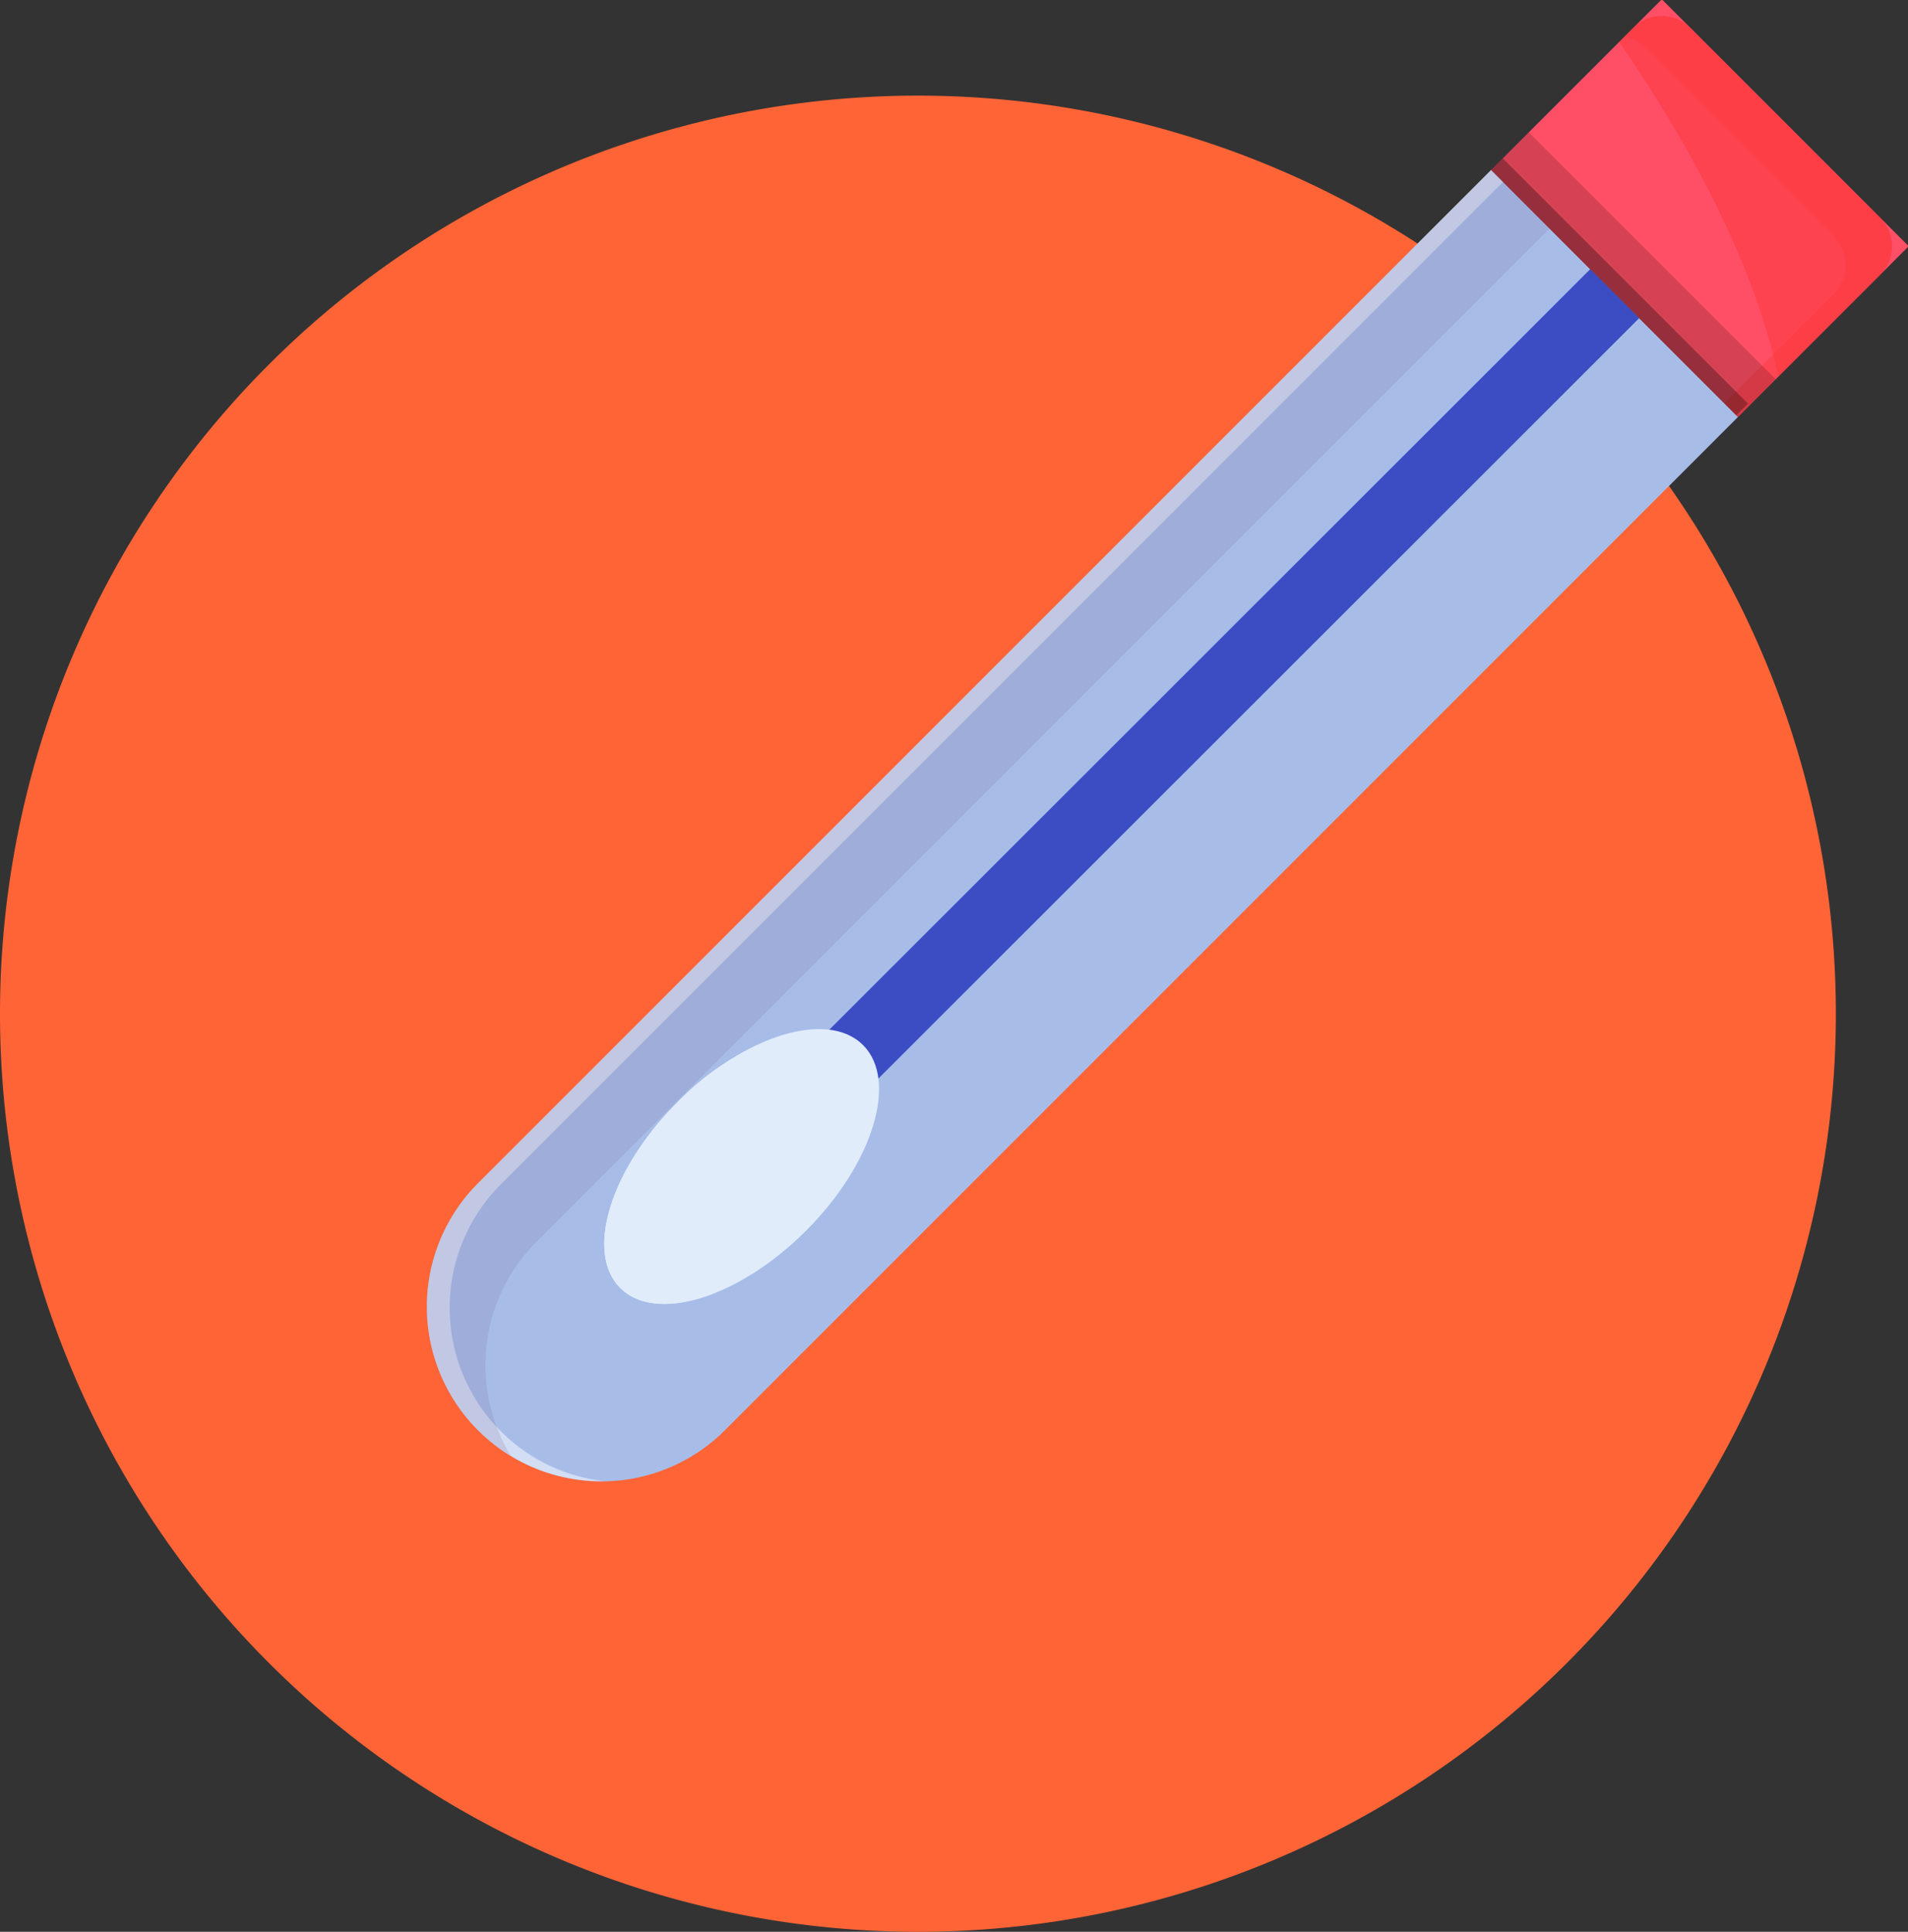 <svg xmlns="http://www.w3.org/2000/svg" xmlns:xlink="http://www.w3.org/1999/xlink" width="266.13" height="269.403" viewBox="0 0 266.13 269.403"><rect x="0" y="0" width="266.13" height="269.403" fill="#333333" stroke="none"/><defs><clipPath id="a"><rect width="206.587" height="206.589" fill="none"/></clipPath><clipPath id="c"><rect width="37.261" height="55.917" fill="none"/></clipPath><clipPath id="d"><rect width="150.102" height="182.86" fill="none"/></clipPath><clipPath id="e"><rect width="39.694" height="39.689" fill="none"/></clipPath><clipPath id="f"><rect width="38.06" height="50.284" fill="none"/></clipPath><clipPath id="g"><rect width="35.829" height="35.83" fill="none"/></clipPath><clipPath id="h"><rect width="156.597" height="179.318" fill="none"/></clipPath></defs><g transform="translate(-475 -2847.412)"><path d="M130.3,15.888A128.034,128.034,0,1,1,2.261,143.922,128.035,128.035,0,0,1,130.3,15.888" transform="translate(472.739 2844.859)" fill="#fe6436"/><g transform="translate(534.542 2847.412)"><g clip-path="url(#a)"><g clip-path="url(#a)"><path d="M7.134,190.8h0a24.344,24.344,0,0,1,0-34.436L148.442,15.055l34.436,34.436L41.57,190.8a24.344,24.344,0,0,1-34.436,0" transform="translate(0 8.656)" fill="#a7bde8"/><path d="M128.688,58.148,94.252,23.712,117.893.07a.239.239,0,0,1,.337,0l34.1,34.1a.239.239,0,0,1,0,.337Z" transform="translate(54.188 0)" fill="#ff4f67"/><g transform="translate(167.097 2.23)" opacity="0.4"><g clip-path="url(#c)"><path d="M141.712,29.549,115.228,3.065a5.621,5.621,0,0,0-7.952,0L106.1,4.238a5.58,5.58,0,0,1,2.671,1.476L135.255,32.2a5.627,5.627,0,0,1,0,7.955L119.976,55.431l1.9,1.9L141.712,37.5a5.622,5.622,0,0,0,0-7.95" transform="translate(-106.098 -1.416)" fill="#fc3737"/></g></g><rect width="169.363" height="9.659" transform="translate(42.467 157.25) rotate(-44.98)" fill="#3c4dc4"/><path d="M43.84,119.253c-9.352,9.355-20.945,12.922-25.9,7.969s-1.381-16.545,7.971-25.9S46.86,88.4,51.809,93.355s1.383,16.546-7.969,25.9" transform="translate(9.032 52.391)" fill="#e1ecfb"/><path d="M20.124,126.176c-4.948-4.953-1.383-16.546,7.969-25.9a38.817,38.817,0,0,1,12.645-8.646,36.715,36.715,0,0,0-14.825,9.409c-9.354,9.352-12.924,20.948-7.971,25.9,2.811,2.818,7.777,2.87,13.253.68-4.592,1.364-8.639,1-11.072-1.438" transform="translate(9.033 52.68)" fill="#e1ecfb"/><g transform="translate(0 23.711)" opacity="0.5"><g clip-path="url(#d)"><path d="M10.311,190.943a24.356,24.356,0,0,1,0-34.439L150.1,16.717l-1.66-1.662L7.134,156.363a24.334,24.334,0,0,0,17.693,41.547,24.245,24.245,0,0,1-14.516-6.966" transform="translate(0 -15.055)" fill="#fff"/></g></g><g transform="translate(148.441 18.458)" opacity="0.2"><g clip-path="url(#e)"><rect width="7.431" height="48.701" transform="translate(0 5.253) rotate(-45)" fill="#300b0b"/></g></g><g transform="translate(166.299 2.23)" opacity="0.5"><g clip-path="url(#f)"><path d="M127.8,51.7,142,37.5a5.623,5.623,0,0,0,0-7.952L115.518,3.063a5.622,5.622,0,0,0-7.95,0L105.591,5.04C119.183,24.8,125.331,40.282,127.8,51.7" transform="translate(-105.591 -1.416)" fill="#fc3737"/></g></g><g transform="translate(148.441 22.084)" opacity="0.3"><g clip-path="url(#g)"><rect width="2.3" height="48.369" transform="translate(0 1.628) rotate(-45)" fill="#050101"/></g></g><g transform="translate(0 23.711)" opacity="0.2"><g clip-path="url(#h)"><path d="M15.289,164.519,156.6,23.211l-8.157-8.155L7.134,156.364a24.28,24.28,0,0,0,4.58,38.009,24.345,24.345,0,0,1,3.575-29.854" transform="translate(0 -15.054)" fill="#7c70a1"/></g></g></g></g></g></g></svg>